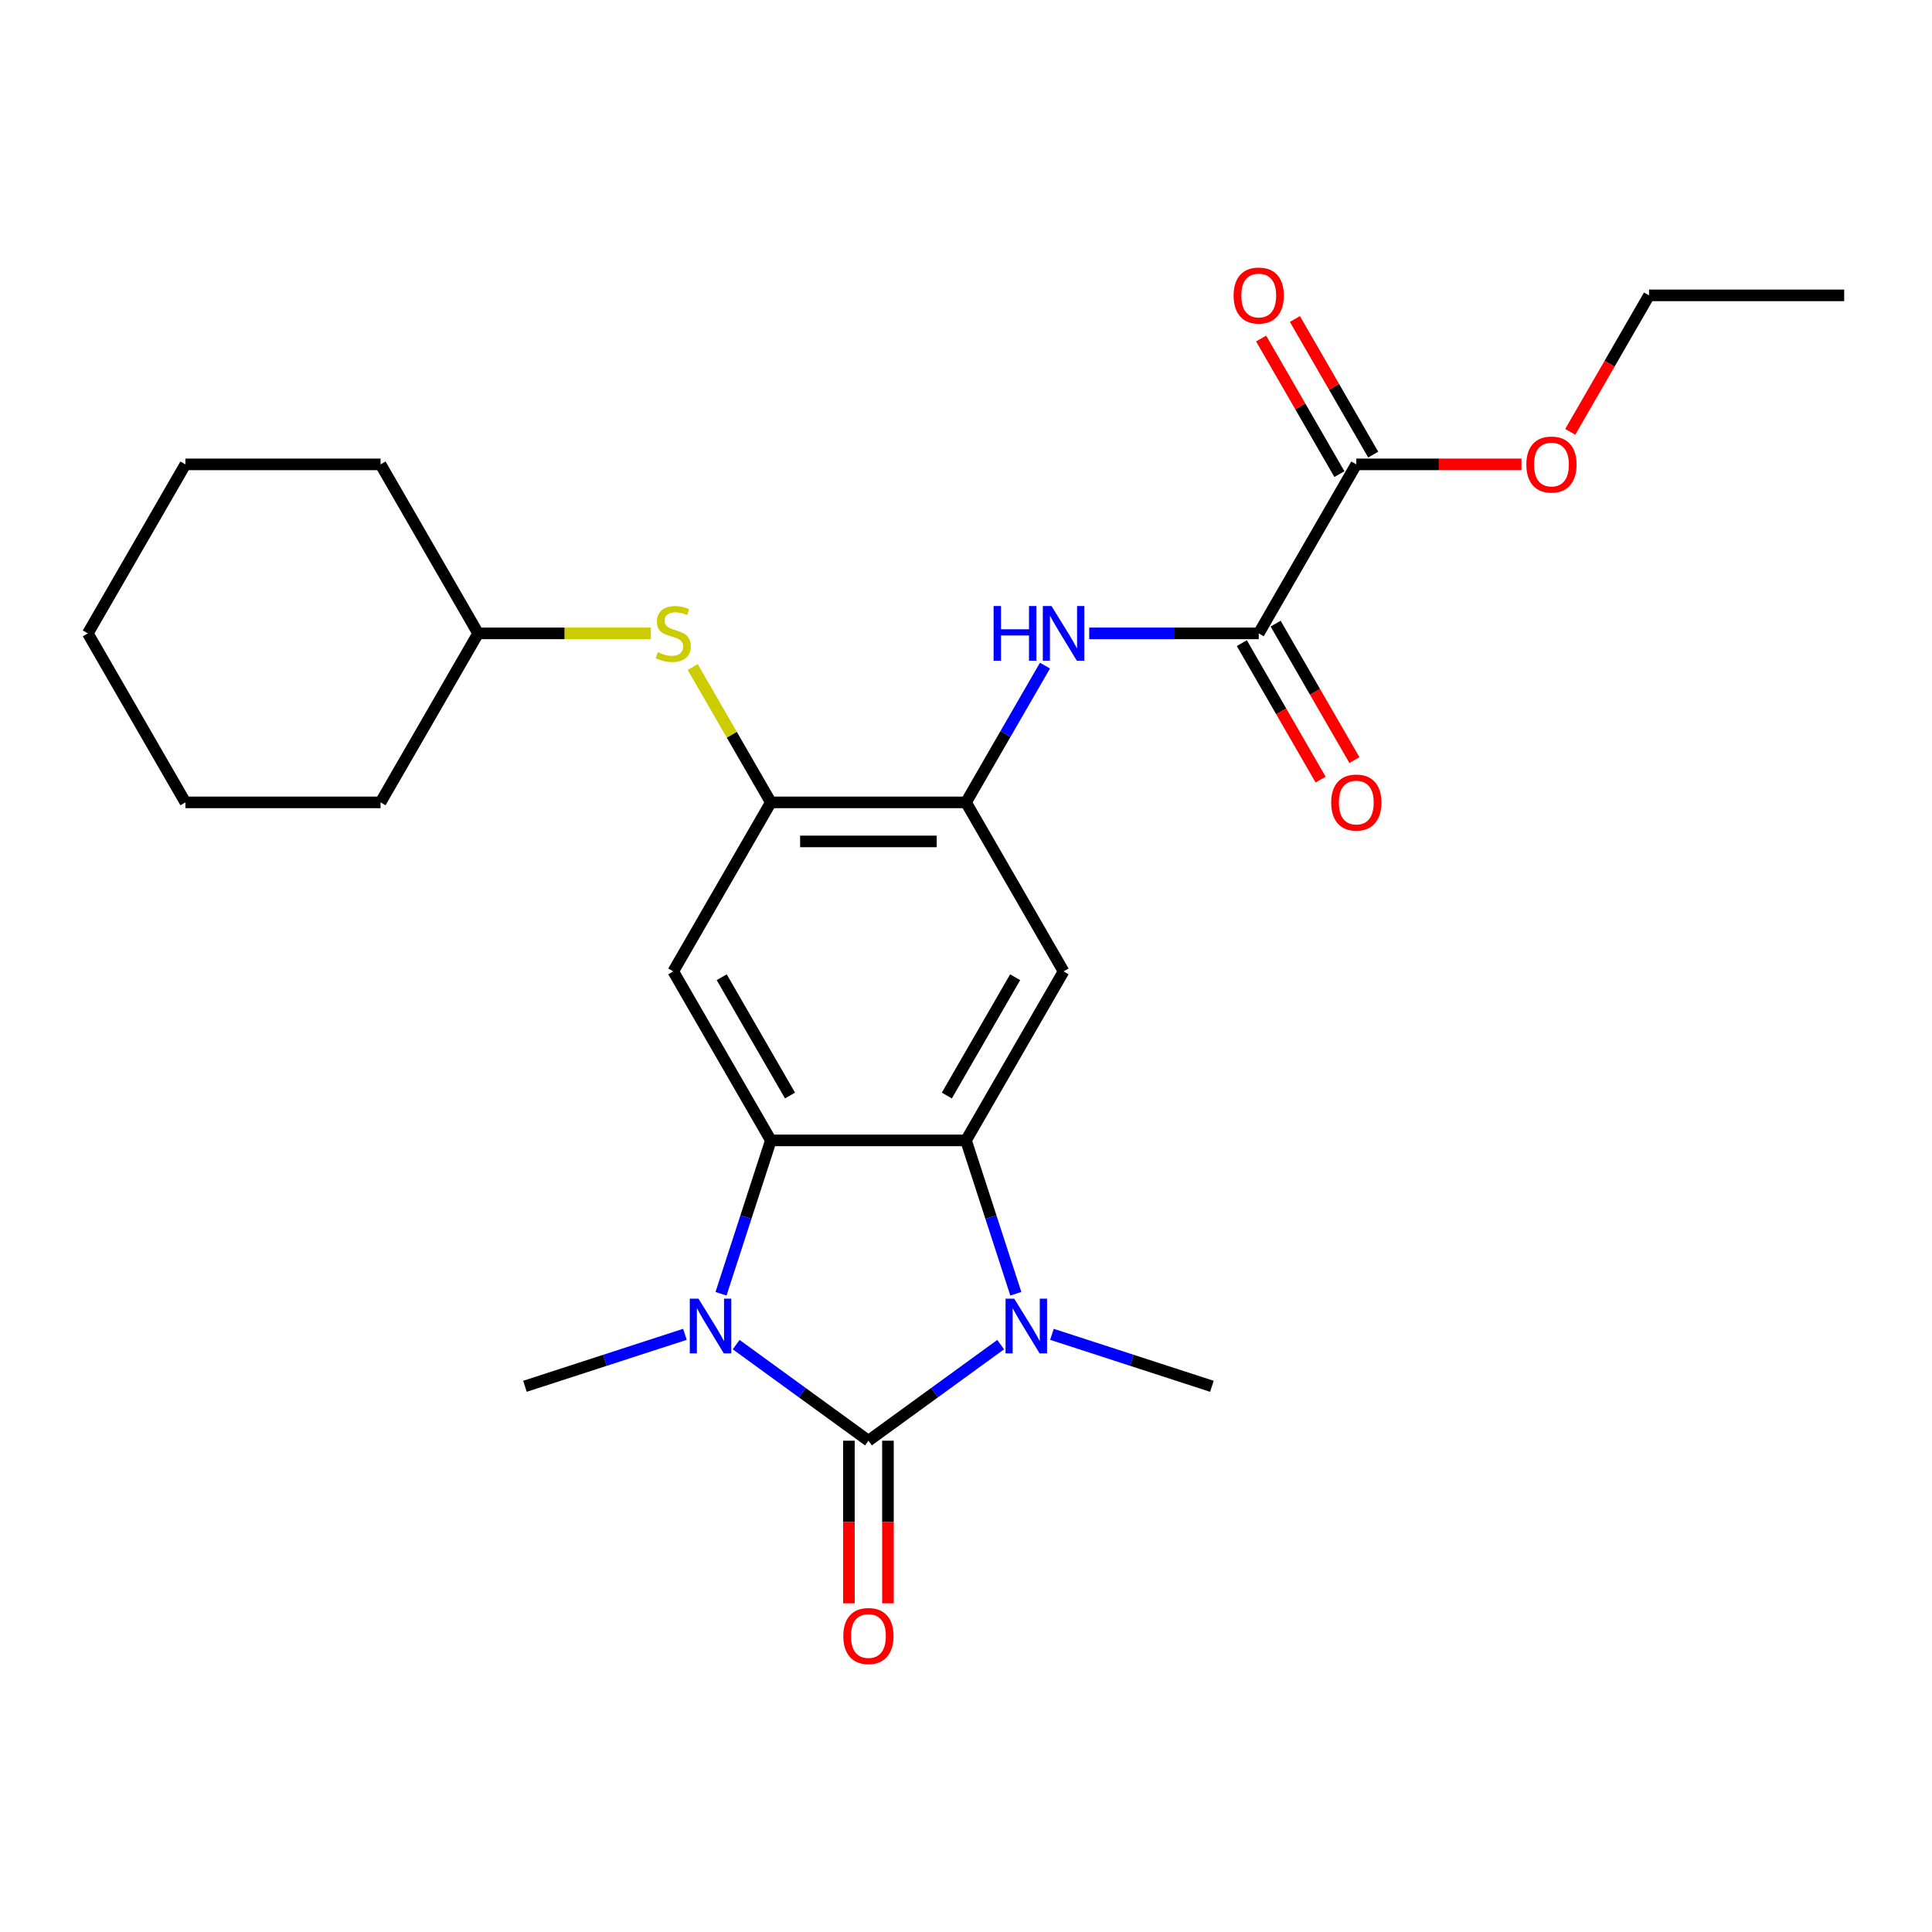 <?xml version='1.0' encoding='iso-8859-1'?>
<svg version='1.1' baseProfile='full'
              xmlns='http://www.w3.org/2000/svg'
                      xmlns:rdkit='http://www.rdkit.org/xml'
                      xmlns:xlink='http://www.w3.org/1999/xlink'
                  xml:space='preserve'
width='1000px' height='1000px' viewBox='0 0 1000 1000'>
<!-- END OF HEADER -->
<rect style='opacity:1.0;fill:#FFFFFF;stroke:none' width='1000' height='1000' x='0' y='0'> </rect>
<path class='bond-0' d='M 449.495,745.708 L 415.268,720.84' style='fill:none;fill-rule:evenodd;stroke:#000000;stroke-width:6px;stroke-linecap:butt;stroke-linejoin:miter;stroke-opacity:1' />
<path class='bond-0' d='M 415.268,720.84 L 381.041,695.973' style='fill:none;fill-rule:evenodd;stroke:#0000FF;stroke-width:6px;stroke-linecap:butt;stroke-linejoin:miter;stroke-opacity:1' />
<path class='bond-1' d='M 449.495,745.708 L 483.722,720.84' style='fill:none;fill-rule:evenodd;stroke:#000000;stroke-width:6px;stroke-linecap:butt;stroke-linejoin:miter;stroke-opacity:1' />
<path class='bond-1' d='M 483.722,720.84 L 517.949,695.973' style='fill:none;fill-rule:evenodd;stroke:#0000FF;stroke-width:6px;stroke-linecap:butt;stroke-linejoin:miter;stroke-opacity:1' />
<path class='bond-12' d='M 439.394,745.708 L 439.394,787.79' style='fill:none;fill-rule:evenodd;stroke:#000000;stroke-width:6px;stroke-linecap:butt;stroke-linejoin:miter;stroke-opacity:1' />
<path class='bond-12' d='M 439.394,787.79 L 439.394,829.872' style='fill:none;fill-rule:evenodd;stroke:#FF0000;stroke-width:6px;stroke-linecap:butt;stroke-linejoin:miter;stroke-opacity:1' />
<path class='bond-12' d='M 459.596,745.708 L 459.596,787.79' style='fill:none;fill-rule:evenodd;stroke:#000000;stroke-width:6px;stroke-linecap:butt;stroke-linejoin:miter;stroke-opacity:1' />
<path class='bond-12' d='M 459.596,787.79 L 459.596,829.872' style='fill:none;fill-rule:evenodd;stroke:#FF0000;stroke-width:6px;stroke-linecap:butt;stroke-linejoin:miter;stroke-opacity:1' />
<path class='bond-2' d='M 373.197,669.65 L 386.094,629.959' style='fill:none;fill-rule:evenodd;stroke:#0000FF;stroke-width:6px;stroke-linecap:butt;stroke-linejoin:miter;stroke-opacity:1' />
<path class='bond-2' d='M 386.094,629.959 L 398.99,590.269' style='fill:none;fill-rule:evenodd;stroke:#000000;stroke-width:6px;stroke-linecap:butt;stroke-linejoin:miter;stroke-opacity:1' />
<path class='bond-15' d='M 354.511,690.645 L 313.11,704.097' style='fill:none;fill-rule:evenodd;stroke:#0000FF;stroke-width:6px;stroke-linecap:butt;stroke-linejoin:miter;stroke-opacity:1' />
<path class='bond-15' d='M 313.11,704.097 L 271.71,717.549' style='fill:none;fill-rule:evenodd;stroke:#000000;stroke-width:6px;stroke-linecap:butt;stroke-linejoin:miter;stroke-opacity:1' />
<path class='bond-3' d='M 525.792,669.65 L 512.896,629.959' style='fill:none;fill-rule:evenodd;stroke:#0000FF;stroke-width:6px;stroke-linecap:butt;stroke-linejoin:miter;stroke-opacity:1' />
<path class='bond-3' d='M 512.896,629.959 L 500,590.269' style='fill:none;fill-rule:evenodd;stroke:#000000;stroke-width:6px;stroke-linecap:butt;stroke-linejoin:miter;stroke-opacity:1' />
<path class='bond-16' d='M 544.479,690.645 L 585.88,704.097' style='fill:none;fill-rule:evenodd;stroke:#0000FF;stroke-width:6px;stroke-linecap:butt;stroke-linejoin:miter;stroke-opacity:1' />
<path class='bond-16' d='M 585.88,704.097 L 627.28,717.549' style='fill:none;fill-rule:evenodd;stroke:#000000;stroke-width:6px;stroke-linecap:butt;stroke-linejoin:miter;stroke-opacity:1' />
<path class='bond-5' d='M 398.99,590.269 L 348.485,502.792' style='fill:none;fill-rule:evenodd;stroke:#000000;stroke-width:6px;stroke-linecap:butt;stroke-linejoin:miter;stroke-opacity:1' />
<path class='bond-5' d='M 408.91,567.046 L 373.556,505.812' style='fill:none;fill-rule:evenodd;stroke:#000000;stroke-width:6px;stroke-linecap:butt;stroke-linejoin:miter;stroke-opacity:1' />
<path class='bond-26' d='M 398.99,590.269 L 500,590.269' style='fill:none;fill-rule:evenodd;stroke:#000000;stroke-width:6px;stroke-linecap:butt;stroke-linejoin:miter;stroke-opacity:1' />
<path class='bond-4' d='M 500,590.269 L 550.505,502.792' style='fill:none;fill-rule:evenodd;stroke:#000000;stroke-width:6px;stroke-linecap:butt;stroke-linejoin:miter;stroke-opacity:1' />
<path class='bond-4' d='M 490.08,567.046 L 525.434,505.812' style='fill:none;fill-rule:evenodd;stroke:#000000;stroke-width:6px;stroke-linecap:butt;stroke-linejoin:miter;stroke-opacity:1' />
<path class='bond-6' d='M 550.505,502.792 L 500,415.314' style='fill:none;fill-rule:evenodd;stroke:#000000;stroke-width:6px;stroke-linecap:butt;stroke-linejoin:miter;stroke-opacity:1' />
<path class='bond-8' d='M 348.485,502.792 L 398.99,415.314' style='fill:none;fill-rule:evenodd;stroke:#000000;stroke-width:6px;stroke-linecap:butt;stroke-linejoin:miter;stroke-opacity:1' />
<path class='bond-9' d='M 500,415.314 L 520.436,379.918' style='fill:none;fill-rule:evenodd;stroke:#000000;stroke-width:6px;stroke-linecap:butt;stroke-linejoin:miter;stroke-opacity:1' />
<path class='bond-9' d='M 520.436,379.918 L 540.872,344.522' style='fill:none;fill-rule:evenodd;stroke:#0000FF;stroke-width:6px;stroke-linecap:butt;stroke-linejoin:miter;stroke-opacity:1' />
<path class='bond-27' d='M 500,415.314 L 398.99,415.314' style='fill:none;fill-rule:evenodd;stroke:#000000;stroke-width:6px;stroke-linecap:butt;stroke-linejoin:miter;stroke-opacity:1' />
<path class='bond-27' d='M 484.848,435.516 L 414.141,435.516' style='fill:none;fill-rule:evenodd;stroke:#000000;stroke-width:6px;stroke-linecap:butt;stroke-linejoin:miter;stroke-opacity:1' />
<path class='bond-7' d='M 651.515,327.837 L 607.643,327.837' style='fill:none;fill-rule:evenodd;stroke:#000000;stroke-width:6px;stroke-linecap:butt;stroke-linejoin:miter;stroke-opacity:1' />
<path class='bond-7' d='M 607.643,327.837 L 563.77,327.837' style='fill:none;fill-rule:evenodd;stroke:#0000FF;stroke-width:6px;stroke-linecap:butt;stroke-linejoin:miter;stroke-opacity:1' />
<path class='bond-10' d='M 651.515,327.837 L 702.02,240.36' style='fill:none;fill-rule:evenodd;stroke:#000000;stroke-width:6px;stroke-linecap:butt;stroke-linejoin:miter;stroke-opacity:1' />
<path class='bond-13' d='M 642.767,332.888 L 663.157,368.204' style='fill:none;fill-rule:evenodd;stroke:#000000;stroke-width:6px;stroke-linecap:butt;stroke-linejoin:miter;stroke-opacity:1' />
<path class='bond-13' d='M 663.157,368.204 L 683.547,403.52' style='fill:none;fill-rule:evenodd;stroke:#FF0000;stroke-width:6px;stroke-linecap:butt;stroke-linejoin:miter;stroke-opacity:1' />
<path class='bond-13' d='M 660.263,322.787 L 680.653,358.103' style='fill:none;fill-rule:evenodd;stroke:#000000;stroke-width:6px;stroke-linecap:butt;stroke-linejoin:miter;stroke-opacity:1' />
<path class='bond-13' d='M 680.653,358.103 L 701.042,393.419' style='fill:none;fill-rule:evenodd;stroke:#FF0000;stroke-width:6px;stroke-linecap:butt;stroke-linejoin:miter;stroke-opacity:1' />
<path class='bond-11' d='M 398.99,415.314 L 378.762,380.278' style='fill:none;fill-rule:evenodd;stroke:#000000;stroke-width:6px;stroke-linecap:butt;stroke-linejoin:miter;stroke-opacity:1' />
<path class='bond-11' d='M 378.762,380.278 L 358.534,345.242' style='fill:none;fill-rule:evenodd;stroke:#CCCC00;stroke-width:6px;stroke-linecap:butt;stroke-linejoin:miter;stroke-opacity:1' />
<path class='bond-14' d='M 710.768,235.309 L 690.505,200.213' style='fill:none;fill-rule:evenodd;stroke:#000000;stroke-width:6px;stroke-linecap:butt;stroke-linejoin:miter;stroke-opacity:1' />
<path class='bond-14' d='M 690.505,200.213 L 670.243,165.117' style='fill:none;fill-rule:evenodd;stroke:#FF0000;stroke-width:6px;stroke-linecap:butt;stroke-linejoin:miter;stroke-opacity:1' />
<path class='bond-14' d='M 693.272,245.41 L 673.01,210.314' style='fill:none;fill-rule:evenodd;stroke:#000000;stroke-width:6px;stroke-linecap:butt;stroke-linejoin:miter;stroke-opacity:1' />
<path class='bond-14' d='M 673.01,210.314 L 652.747,175.218' style='fill:none;fill-rule:evenodd;stroke:#FF0000;stroke-width:6px;stroke-linecap:butt;stroke-linejoin:miter;stroke-opacity:1' />
<path class='bond-17' d='M 702.02,240.36 L 744.763,240.36' style='fill:none;fill-rule:evenodd;stroke:#000000;stroke-width:6px;stroke-linecap:butt;stroke-linejoin:miter;stroke-opacity:1' />
<path class='bond-17' d='M 744.763,240.36 L 787.505,240.36' style='fill:none;fill-rule:evenodd;stroke:#FF0000;stroke-width:6px;stroke-linecap:butt;stroke-linejoin:miter;stroke-opacity:1' />
<path class='bond-18' d='M 336.88,327.837 L 292.177,327.837' style='fill:none;fill-rule:evenodd;stroke:#CCCC00;stroke-width:6px;stroke-linecap:butt;stroke-linejoin:miter;stroke-opacity:1' />
<path class='bond-18' d='M 292.177,327.837 L 247.475,327.837' style='fill:none;fill-rule:evenodd;stroke:#000000;stroke-width:6px;stroke-linecap:butt;stroke-linejoin:miter;stroke-opacity:1' />
<path class='bond-19' d='M 812.756,223.514 L 833.146,188.198' style='fill:none;fill-rule:evenodd;stroke:#FF0000;stroke-width:6px;stroke-linecap:butt;stroke-linejoin:miter;stroke-opacity:1' />
<path class='bond-19' d='M 833.146,188.198 L 853.535,152.882' style='fill:none;fill-rule:evenodd;stroke:#000000;stroke-width:6px;stroke-linecap:butt;stroke-linejoin:miter;stroke-opacity:1' />
<path class='bond-20' d='M 247.475,327.837 L 196.97,240.36' style='fill:none;fill-rule:evenodd;stroke:#000000;stroke-width:6px;stroke-linecap:butt;stroke-linejoin:miter;stroke-opacity:1' />
<path class='bond-21' d='M 247.475,327.837 L 196.97,415.314' style='fill:none;fill-rule:evenodd;stroke:#000000;stroke-width:6px;stroke-linecap:butt;stroke-linejoin:miter;stroke-opacity:1' />
<path class='bond-22' d='M 853.535,152.882 L 954.545,152.882' style='fill:none;fill-rule:evenodd;stroke:#000000;stroke-width:6px;stroke-linecap:butt;stroke-linejoin:miter;stroke-opacity:1' />
<path class='bond-23' d='M 196.97,240.36 L 95.96,240.36' style='fill:none;fill-rule:evenodd;stroke:#000000;stroke-width:6px;stroke-linecap:butt;stroke-linejoin:miter;stroke-opacity:1' />
<path class='bond-24' d='M 196.97,415.314 L 95.96,415.314' style='fill:none;fill-rule:evenodd;stroke:#000000;stroke-width:6px;stroke-linecap:butt;stroke-linejoin:miter;stroke-opacity:1' />
<path class='bond-28' d='M 95.96,240.36 L 45.455,327.837' style='fill:none;fill-rule:evenodd;stroke:#000000;stroke-width:6px;stroke-linecap:butt;stroke-linejoin:miter;stroke-opacity:1' />
<path class='bond-25' d='M 95.96,415.314 L 45.455,327.837' style='fill:none;fill-rule:evenodd;stroke:#000000;stroke-width:6px;stroke-linecap:butt;stroke-linejoin:miter;stroke-opacity:1' />
<path  class='atom-1' d='M 361.516 672.175
L 370.796 687.175
Q 371.716 688.655, 373.196 691.335
Q 374.676 694.015, 374.756 694.175
L 374.756 672.175
L 378.516 672.175
L 378.516 700.495
L 374.636 700.495
L 364.676 684.095
Q 363.516 682.175, 362.276 679.975
Q 361.076 677.775, 360.716 677.095
L 360.716 700.495
L 357.036 700.495
L 357.036 672.175
L 361.516 672.175
' fill='#0000FF'/>
<path  class='atom-2' d='M 524.954 672.175
L 534.234 687.175
Q 535.154 688.655, 536.634 691.335
Q 538.114 694.015, 538.194 694.175
L 538.194 672.175
L 541.954 672.175
L 541.954 700.495
L 538.074 700.495
L 528.114 684.095
Q 526.954 682.175, 525.714 679.975
Q 524.514 677.775, 524.154 677.095
L 524.154 700.495
L 520.474 700.495
L 520.474 672.175
L 524.954 672.175
' fill='#0000FF'/>
<path  class='atom-10' d='M 514.285 313.677
L 518.125 313.677
L 518.125 325.717
L 532.605 325.717
L 532.605 313.677
L 536.445 313.677
L 536.445 341.997
L 532.605 341.997
L 532.605 328.917
L 518.125 328.917
L 518.125 341.997
L 514.285 341.997
L 514.285 313.677
' fill='#0000FF'/>
<path  class='atom-10' d='M 544.245 313.677
L 553.525 328.677
Q 554.445 330.157, 555.925 332.837
Q 557.405 335.517, 557.485 335.677
L 557.485 313.677
L 561.245 313.677
L 561.245 341.997
L 557.365 341.997
L 547.405 325.597
Q 546.245 323.677, 545.005 321.477
Q 543.805 319.277, 543.445 318.597
L 543.445 341.997
L 539.765 341.997
L 539.765 313.677
L 544.245 313.677
' fill='#0000FF'/>
<path  class='atom-12' d='M 340.485 337.557
Q 340.805 337.677, 342.125 338.237
Q 343.445 338.797, 344.885 339.157
Q 346.365 339.477, 347.805 339.477
Q 350.485 339.477, 352.045 338.197
Q 353.605 336.877, 353.605 334.597
Q 353.605 333.037, 352.805 332.077
Q 352.045 331.117, 350.845 330.597
Q 349.645 330.077, 347.645 329.477
Q 345.125 328.717, 343.605 327.997
Q 342.125 327.277, 341.045 325.757
Q 340.005 324.237, 340.005 321.677
Q 340.005 318.117, 342.405 315.917
Q 344.845 313.717, 349.645 313.717
Q 352.925 313.717, 356.645 315.277
L 355.725 318.357
Q 352.325 316.957, 349.765 316.957
Q 347.005 316.957, 345.485 318.117
Q 343.965 319.237, 344.005 321.197
Q 344.005 322.717, 344.765 323.637
Q 345.565 324.557, 346.685 325.077
Q 347.845 325.597, 349.765 326.197
Q 352.325 326.997, 353.845 327.797
Q 355.365 328.597, 356.445 330.237
Q 357.565 331.837, 357.565 334.597
Q 357.565 338.517, 354.925 340.637
Q 352.325 342.717, 347.965 342.717
Q 345.445 342.717, 343.525 342.157
Q 341.645 341.637, 339.405 340.717
L 340.485 337.557
' fill='#CCCC00'/>
<path  class='atom-13' d='M 436.495 846.798
Q 436.495 839.998, 439.855 836.198
Q 443.215 832.398, 449.495 832.398
Q 455.775 832.398, 459.135 836.198
Q 462.495 839.998, 462.495 846.798
Q 462.495 853.678, 459.095 857.598
Q 455.695 861.478, 449.495 861.478
Q 443.255 861.478, 439.855 857.598
Q 436.495 853.718, 436.495 846.798
M 449.495 858.278
Q 453.815 858.278, 456.135 855.398
Q 458.495 852.478, 458.495 846.798
Q 458.495 841.238, 456.135 838.438
Q 453.815 835.598, 449.495 835.598
Q 445.175 835.598, 442.815 838.398
Q 440.495 841.198, 440.495 846.798
Q 440.495 852.518, 442.815 855.398
Q 445.175 858.278, 449.495 858.278
' fill='#FF0000'/>
<path  class='atom-14' d='M 689.02 415.394
Q 689.02 408.594, 692.38 404.794
Q 695.74 400.994, 702.02 400.994
Q 708.3 400.994, 711.66 404.794
Q 715.02 408.594, 715.02 415.394
Q 715.02 422.274, 711.62 426.194
Q 708.22 430.074, 702.02 430.074
Q 695.78 430.074, 692.38 426.194
Q 689.02 422.314, 689.02 415.394
M 702.02 426.874
Q 706.34 426.874, 708.66 423.994
Q 711.02 421.074, 711.02 415.394
Q 711.02 409.834, 708.66 407.034
Q 706.34 404.194, 702.02 404.194
Q 697.7 404.194, 695.34 406.994
Q 693.02 409.794, 693.02 415.394
Q 693.02 421.114, 695.34 423.994
Q 697.7 426.874, 702.02 426.874
' fill='#FF0000'/>
<path  class='atom-15' d='M 638.515 152.962
Q 638.515 146.162, 641.875 142.362
Q 645.235 138.562, 651.515 138.562
Q 657.795 138.562, 661.155 142.362
Q 664.515 146.162, 664.515 152.962
Q 664.515 159.842, 661.115 163.762
Q 657.715 167.642, 651.515 167.642
Q 645.275 167.642, 641.875 163.762
Q 638.515 159.882, 638.515 152.962
M 651.515 164.442
Q 655.835 164.442, 658.155 161.562
Q 660.515 158.642, 660.515 152.962
Q 660.515 147.402, 658.155 144.602
Q 655.835 141.762, 651.515 141.762
Q 647.195 141.762, 644.835 144.562
Q 642.515 147.362, 642.515 152.962
Q 642.515 158.682, 644.835 161.562
Q 647.195 164.442, 651.515 164.442
' fill='#FF0000'/>
<path  class='atom-18' d='M 790.03 240.44
Q 790.03 233.64, 793.39 229.84
Q 796.75 226.04, 803.03 226.04
Q 809.31 226.04, 812.67 229.84
Q 816.03 233.64, 816.03 240.44
Q 816.03 247.32, 812.63 251.24
Q 809.23 255.12, 803.03 255.12
Q 796.79 255.12, 793.39 251.24
Q 790.03 247.36, 790.03 240.44
M 803.03 251.92
Q 807.35 251.92, 809.67 249.04
Q 812.03 246.12, 812.03 240.44
Q 812.03 234.88, 809.67 232.08
Q 807.35 229.24, 803.03 229.24
Q 798.71 229.24, 796.35 232.04
Q 794.03 234.84, 794.03 240.44
Q 794.03 246.16, 796.35 249.04
Q 798.71 251.92, 803.03 251.92
' fill='#FF0000'/>
</svg>
